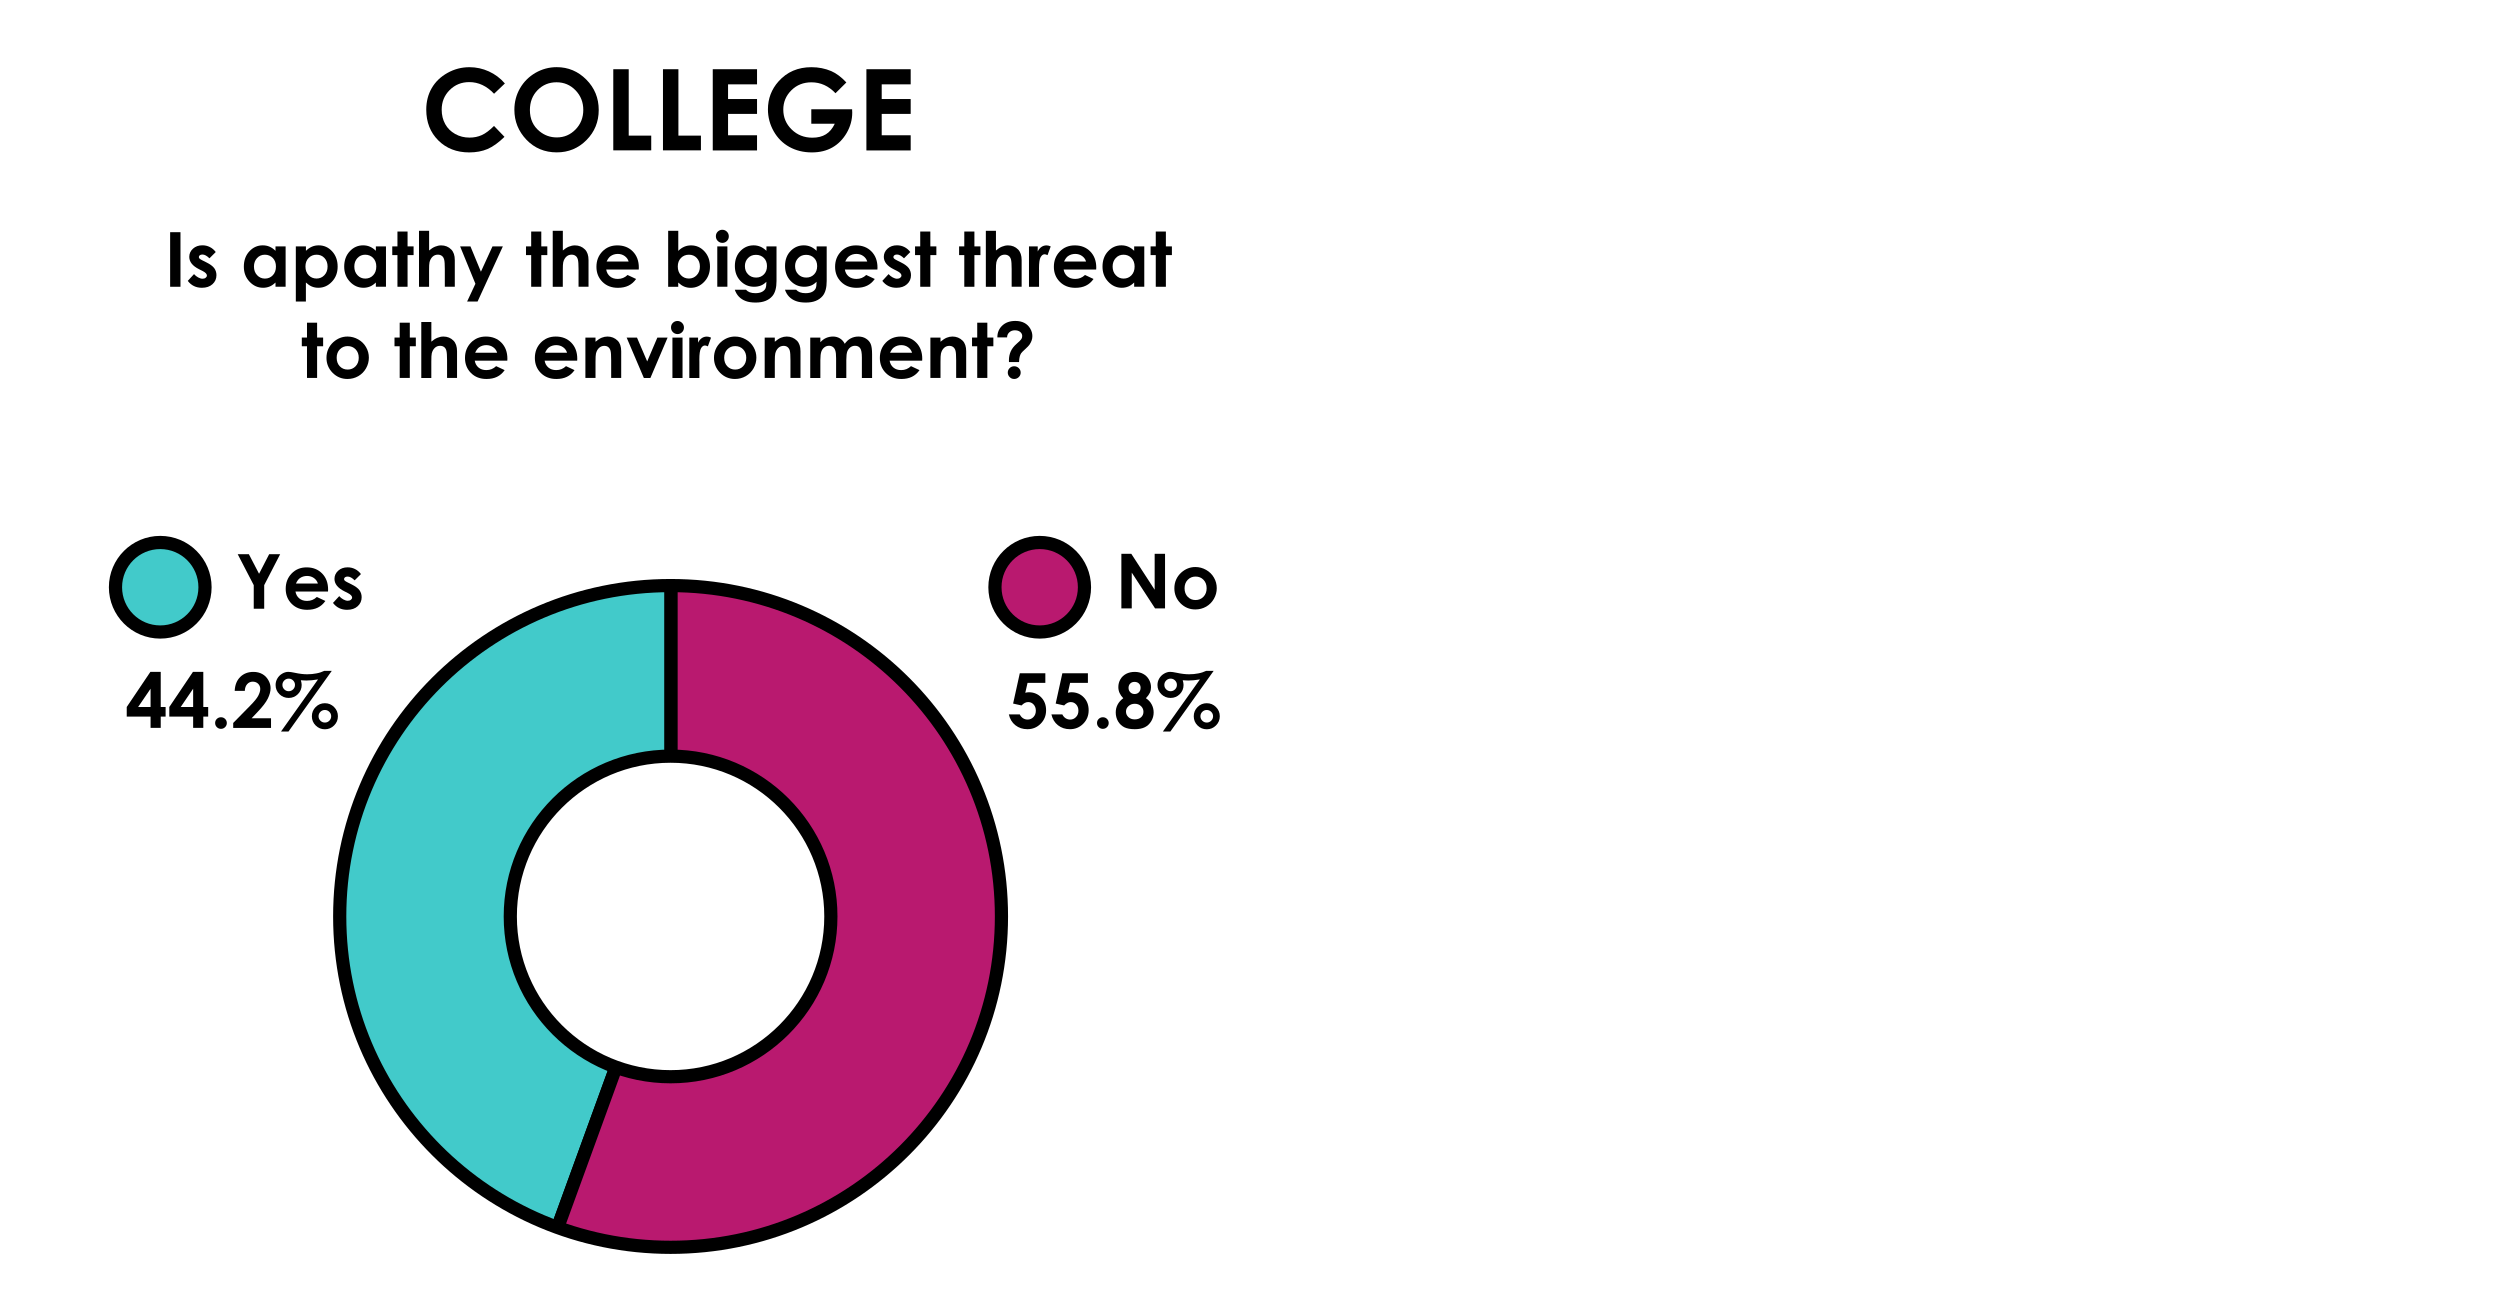 <?xml version="1.0" encoding="utf-8"?>
<!-- Generator: Adobe Illustrator 26.5.0, SVG Export Plug-In . SVG Version: 6.00 Build 0)  -->
<svg version="1.1" id="Layer_1" xmlns="http://www.w3.org/2000/svg" xmlns:xlink="http://www.w3.org/1999/xlink" x="0px" y="0px"
	 viewBox="0 0 568.5 298" style="enable-background:new 0 0 568.5 298;" xml:space="preserve">
<style type="text/css">
	.st0{clip-path:url(#SVGID_00000139982099397830426090000005375764067182082726_);}
	.st1{fill-rule:evenodd;clip-rule:evenodd;fill:#9AE7D7;stroke:#000000;stroke-width:3;stroke-miterlimit:10;}
	.st2{fill-rule:evenodd;clip-rule:evenodd;fill:#BC66ED;stroke:#000000;stroke-width:3;stroke-miterlimit:10;}
	.st3{clip-path:url(#SVGID_00000158030948790825129320000005521775322551569592_);}
	.st4{fill-rule:evenodd;clip-rule:evenodd;fill:#80A0F2;stroke:#000000;stroke-width:3;stroke-miterlimit:10;}
	.st5{fill-rule:evenodd;clip-rule:evenodd;fill:#EF3340;stroke:#000000;stroke-width:3;stroke-miterlimit:10;}
	.st6{clip-path:url(#SVGID_00000057851571733763113210000003490749232310866101_);}
	.st7{fill:#80A0F2;stroke:#000000;stroke-width:3;stroke-miterlimit:10;}
	.st8{fill:#EF3340;stroke:#000000;stroke-width:3;stroke-miterlimit:10;}
	.st9{clip-path:url(#SVGID_00000042697015191542104710000014122331188508177086_);}
	.st10{fill-rule:evenodd;clip-rule:evenodd;fill:#42CACA;stroke:#000000;stroke-width:3;stroke-miterlimit:10;}
	.st11{fill-rule:evenodd;clip-rule:evenodd;fill:#B9196F;stroke:#000000;stroke-width:3;stroke-miterlimit:10;}
	.st12{fill:#42CACA;stroke:#000000;stroke-width:3;stroke-miterlimit:10;}
	.st13{fill:#B9196F;stroke:#000000;stroke-width:3;stroke-miterlimit:10;}
	.st14{fill:#9AE7D7;stroke:#000000;stroke-width:3;stroke-miterlimit:10;}
	.st15{fill:#BC66ED;stroke:#000000;stroke-width:3;stroke-miterlimit:10;}
	.st16{clip-path:url(#SVGID_00000127013331223266329850000014199552150860384896_);}
	.st17{clip-path:url(#SVGID_00000131347138615985133590000003769975910612250022_);}
</style>
<g id="Graph_00000100380012173617707890000011610179048131045513_">
	<defs>
		<path id="SVGID_00000132802169649760420030000007809901376387535748_" d="M152.49,133.16c-41.56,0-75.24,33.69-75.24,75.24
			s33.69,75.24,75.24,75.24s75.24-33.69,75.24-75.24S194.05,133.16,152.49,133.16z M152.49,244.85c-20.13,0-36.45-16.32-36.45-36.45
			s16.32-36.45,36.45-36.45s36.45,16.32,36.45,36.45S172.62,244.85,152.49,244.85z"/>
	</defs>
	<clipPath id="SVGID_00000140006499430302096250000017868685321506380938_">
		<use xlink:href="#SVGID_00000132802169649760420030000007809901376387535748_"  style="overflow:visible;"/>
	</clipPath>
	<g>
		<g style="clip-path:url(#SVGID_00000140006499430302096250000017868685321506380938_);">
			<g>
				<g>
					<path class="st10" d="M152.6,208.28l-32.83,90.19c-49.81-18.13-75.49-73.21-57.36-123.02c13.92-38.25,49.48-63.15,90.19-63.15
						V208.28z"/>
				</g>
			</g>
			<g>
				<g>
					<path class="st11" d="M152.6,208.28V112.3c53.01,0,95.98,42.97,95.98,95.98s-42.97,95.98-95.98,95.98
						c-12.3,0-21.27-1.58-32.83-5.79L152.6,208.28z"/>
				</g>
			</g>
		</g>
		<g style="clip-path:url(#SVGID_00000140006499430302096250000017868685321506380938_);">
			<g>
			</g>
			<g>
			</g>
		</g>
	</g>
	
		<use xlink:href="#SVGID_00000132802169649760420030000007809901376387535748_"  style="overflow:visible;fill:none;stroke:#000000;stroke-width:3;stroke-miterlimit:10;"/>
</g>
<g>
	<path d="M38.69,52.8h2.35v12.41h-2.35V52.8z"/>
	<path d="M49.06,57.31l-1.43,1.43c-0.58-0.57-1.1-0.86-1.58-0.86c-0.26,0-0.46,0.05-0.61,0.16c-0.15,0.11-0.22,0.25-0.22,0.41
		c0,0.12,0.05,0.24,0.14,0.34s0.32,0.25,0.69,0.43l0.84,0.42c0.89,0.44,1.5,0.89,1.83,1.34c0.33,0.46,0.5,0.99,0.5,1.6
		c0,0.82-0.3,1.5-0.9,2.04c-0.6,0.55-1.4,0.82-2.41,0.82c-1.34,0-2.41-0.52-3.21-1.57l1.42-1.54c0.27,0.31,0.59,0.57,0.95,0.76
		c0.36,0.19,0.68,0.29,0.97,0.29c0.3,0,0.55-0.07,0.73-0.22c0.19-0.15,0.28-0.31,0.28-0.51c0-0.35-0.33-0.7-1-1.04l-0.78-0.39
		c-1.49-0.75-2.23-1.68-2.23-2.81c0-0.73,0.28-1.35,0.84-1.86c0.56-0.51,1.28-0.77,2.15-0.77c0.6,0,1.16,0.13,1.68,0.39
		S48.69,56.82,49.06,57.31z"/>
	<path d="M62.65,56.03h2.3v9.18h-2.3v-0.97c-0.45,0.43-0.9,0.74-1.35,0.92s-0.94,0.28-1.47,0.28c-1.19,0-2.21-0.46-3.08-1.38
		c-0.87-0.92-1.3-2.06-1.3-3.43c0-1.42,0.42-2.58,1.26-3.48c0.84-0.91,1.85-1.36,3.05-1.36c0.55,0,1.07,0.1,1.55,0.31
		s0.93,0.52,1.34,0.94V56.03z M60.23,57.92c-0.71,0-1.3,0.25-1.77,0.76s-0.71,1.15-0.71,1.94c0,0.79,0.24,1.45,0.72,1.96
		c0.48,0.51,1.07,0.77,1.77,0.77c0.72,0,1.32-0.25,1.8-0.76s0.71-1.16,0.71-1.98c0-0.8-0.24-1.45-0.71-1.94S60.96,57.92,60.23,57.92
		z"/>
	<path d="M69.57,56.03v1.01c0.42-0.42,0.87-0.73,1.35-0.94s1-0.31,1.55-0.31c1.2,0,2.22,0.45,3.05,1.36
		c0.84,0.91,1.26,2.07,1.26,3.48c0,1.37-0.43,2.51-1.3,3.43c-0.87,0.92-1.89,1.38-3.08,1.38c-0.53,0-1.02-0.09-1.48-0.28
		c-0.46-0.19-0.91-0.5-1.36-0.92v4.33h-2.29V56.03H69.57z M71.99,57.92c-0.73,0-1.33,0.25-1.81,0.74c-0.48,0.5-0.72,1.14-0.72,1.94
		c0,0.82,0.24,1.48,0.72,1.98c0.48,0.5,1.08,0.76,1.81,0.76c0.7,0,1.3-0.26,1.78-0.77c0.48-0.51,0.72-1.16,0.72-1.96
		c0-0.79-0.24-1.43-0.71-1.94S72.71,57.92,71.99,57.92z"/>
	<path d="M85.47,56.03h2.3v9.18h-2.3v-0.97c-0.45,0.43-0.9,0.74-1.35,0.92s-0.94,0.28-1.47,0.28c-1.19,0-2.21-0.46-3.08-1.38
		c-0.87-0.92-1.3-2.06-1.3-3.43c0-1.42,0.42-2.58,1.26-3.48c0.84-0.91,1.85-1.36,3.05-1.36c0.55,0,1.07,0.1,1.55,0.31
		s0.93,0.52,1.34,0.94V56.03z M83.05,57.92c-0.71,0-1.3,0.25-1.77,0.76s-0.71,1.15-0.71,1.94c0,0.79,0.24,1.45,0.72,1.96
		c0.48,0.51,1.07,0.77,1.77,0.77c0.72,0,1.32-0.25,1.8-0.76s0.71-1.16,0.71-1.98c0-0.8-0.24-1.45-0.71-1.94S83.77,57.92,83.05,57.92
		z"/>
	<path d="M90.38,52.65h2.3v3.38h1.37v1.98h-1.37v7.2h-2.3v-7.2H89.2v-1.98h1.18V52.65z"/>
	<path d="M95.29,52.49h2.29v4.47c0.45-0.39,0.9-0.68,1.36-0.87c0.46-0.19,0.92-0.29,1.38-0.29c0.91,0,1.68,0.31,2.3,0.94
		c0.53,0.55,0.8,1.35,0.8,2.4v6.07h-2.27v-4.02c0-1.06-0.05-1.78-0.15-2.16c-0.1-0.38-0.27-0.66-0.52-0.84
		c-0.25-0.19-0.55-0.28-0.91-0.28c-0.47,0-0.87,0.15-1.2,0.46s-0.57,0.73-0.7,1.27c-0.07,0.28-0.1,0.91-0.1,1.89v3.69h-2.29V52.49z"
		/>
	<path d="M104.63,56.03h2.35l2.38,5.76l2.63-5.76h2.36l-5.75,12.54h-2.38l1.89-4.04L104.63,56.03z"/>
	<path d="M120.79,52.65h2.3v3.38h1.37v1.98h-1.37v7.2h-2.3v-7.2h-1.18v-1.98h1.18V52.65z"/>
	<path d="M125.7,52.49h2.29v4.47c0.45-0.39,0.9-0.68,1.36-0.87c0.46-0.19,0.92-0.29,1.38-0.29c0.91,0,1.68,0.31,2.3,0.94
		c0.53,0.55,0.8,1.35,0.8,2.4v6.07h-2.27v-4.02c0-1.06-0.05-1.78-0.15-2.16c-0.1-0.38-0.27-0.66-0.52-0.84
		c-0.25-0.19-0.55-0.28-0.91-0.28c-0.47,0-0.87,0.15-1.2,0.46s-0.57,0.73-0.7,1.27c-0.07,0.28-0.1,0.91-0.1,1.89v3.69h-2.29V52.49z"
		/>
	<path d="M145.25,61.29h-7.4c0.11,0.65,0.39,1.17,0.86,1.56c0.46,0.39,1.06,0.58,1.78,0.58c0.86,0,1.6-0.3,2.22-0.9l1.94,0.91
		c-0.48,0.69-1.06,1.19-1.74,1.52s-1.48,0.49-2.4,0.49c-1.44,0-2.61-0.45-3.52-1.36c-0.91-0.91-1.36-2.05-1.36-3.41
		c0-1.4,0.45-2.56,1.35-3.49c0.9-0.93,2.04-1.39,3.4-1.39c1.45,0,2.62,0.46,3.53,1.39c0.91,0.93,1.36,2.15,1.36,3.67L145.25,61.29z
		 M142.95,59.47c-0.15-0.51-0.45-0.93-0.9-1.25c-0.45-0.32-0.97-0.48-1.56-0.48c-0.64,0-1.21,0.18-1.69,0.54
		c-0.3,0.23-0.59,0.62-0.85,1.19H142.95z"/>
	<path d="M154.24,52.49v4.56c0.42-0.42,0.87-0.73,1.35-0.94s1-0.31,1.55-0.31c1.2,0,2.22,0.45,3.05,1.36
		c0.84,0.91,1.26,2.07,1.26,3.48c0,1.37-0.43,2.51-1.3,3.43c-0.87,0.92-1.89,1.38-3.08,1.38c-0.53,0-1.02-0.09-1.48-0.28
		c-0.46-0.19-0.91-0.5-1.36-0.92v0.97h-2.29V52.49H154.24z M156.66,57.92c-0.73,0-1.33,0.25-1.81,0.74
		c-0.48,0.5-0.72,1.14-0.72,1.94c0,0.82,0.24,1.48,0.72,1.98c0.48,0.5,1.08,0.76,1.81,0.76c0.7,0,1.3-0.26,1.78-0.77
		c0.48-0.51,0.72-1.16,0.72-1.96c0-0.79-0.24-1.43-0.71-1.94S157.38,57.92,156.66,57.92z"/>
	<path d="M164.26,52.25c0.4,0,0.75,0.15,1.04,0.44c0.29,0.29,0.43,0.65,0.43,1.06c0,0.41-0.14,0.76-0.43,1.05
		c-0.29,0.29-0.63,0.43-1.03,0.43c-0.41,0-0.76-0.15-1.05-0.44s-0.43-0.65-0.43-1.08c0-0.41,0.14-0.75,0.43-1.04
		C163.51,52.39,163.86,52.25,164.26,52.25z M163.11,56.03h2.3v9.18h-2.3V56.03z"/>
	<path d="M174.29,56.03h2.29v7.86c0,1.55-0.31,2.69-0.94,3.43c-0.84,0.99-2.1,1.48-3.79,1.48c-0.9,0-1.66-0.11-2.27-0.34
		c-0.61-0.23-1.13-0.56-1.55-0.99c-0.42-0.44-0.73-0.97-0.94-1.59h2.54c0.23,0.26,0.51,0.45,0.87,0.59c0.35,0.13,0.77,0.2,1.26,0.2
		c0.62,0,1.12-0.1,1.49-0.29c0.38-0.19,0.64-0.44,0.8-0.74c0.16-0.3,0.23-0.83,0.23-1.57c-0.41,0.41-0.83,0.7-1.27,0.87
		s-0.95,0.27-1.51,0.27c-1.23,0-2.27-0.44-3.12-1.33s-1.27-2.01-1.27-3.38c0-1.46,0.45-2.63,1.35-3.51c0.82-0.8,1.79-1.2,2.92-1.2
		c0.53,0,1.03,0.1,1.5,0.29c0.47,0.19,0.94,0.51,1.41,0.96V56.03z M171.9,57.95c-0.73,0-1.33,0.24-1.8,0.73
		c-0.47,0.49-0.71,1.1-0.71,1.83c0,0.77,0.24,1.39,0.73,1.88c0.48,0.49,1.09,0.73,1.82,0.73c0.71,0,1.3-0.24,1.77-0.72
		s0.7-1.11,0.7-1.88c0-0.77-0.23-1.39-0.7-1.86S172.64,57.95,171.9,57.95z"/>
	<path d="M185.7,56.03h2.29v7.86c0,1.55-0.31,2.69-0.94,3.43c-0.84,0.99-2.1,1.48-3.79,1.48c-0.9,0-1.66-0.11-2.27-0.34
		c-0.61-0.23-1.13-0.56-1.55-0.99c-0.42-0.44-0.73-0.97-0.94-1.59h2.54c0.23,0.26,0.51,0.45,0.87,0.59c0.35,0.13,0.77,0.2,1.26,0.2
		c0.62,0,1.12-0.1,1.49-0.29c0.38-0.19,0.64-0.44,0.8-0.74c0.16-0.3,0.23-0.83,0.23-1.57c-0.41,0.41-0.83,0.7-1.27,0.87
		s-0.95,0.27-1.51,0.27c-1.23,0-2.27-0.44-3.12-1.33s-1.27-2.01-1.27-3.38c0-1.46,0.45-2.63,1.35-3.51c0.82-0.8,1.79-1.2,2.92-1.2
		c0.53,0,1.03,0.1,1.5,0.29c0.47,0.19,0.94,0.51,1.41,0.96V56.03z M183.31,57.95c-0.73,0-1.33,0.24-1.8,0.73
		c-0.47,0.49-0.71,1.1-0.71,1.83c0,0.77,0.24,1.39,0.73,1.88c0.48,0.49,1.09,0.73,1.82,0.73c0.71,0,1.3-0.24,1.77-0.72
		s0.7-1.11,0.7-1.88c0-0.77-0.23-1.39-0.7-1.86S184.04,57.95,183.31,57.95z"/>
	<path d="M199.52,61.29h-7.4c0.11,0.65,0.39,1.17,0.86,1.56c0.46,0.39,1.06,0.58,1.78,0.58c0.86,0,1.6-0.3,2.22-0.9l1.94,0.91
		c-0.48,0.69-1.06,1.19-1.74,1.52s-1.48,0.49-2.4,0.49c-1.44,0-2.61-0.45-3.52-1.36c-0.91-0.91-1.36-2.05-1.36-3.41
		c0-1.4,0.45-2.56,1.35-3.49c0.9-0.93,2.04-1.39,3.4-1.39c1.45,0,2.62,0.46,3.53,1.39c0.91,0.93,1.36,2.15,1.36,3.67L199.52,61.29z
		 M197.21,59.47c-0.15-0.51-0.45-0.93-0.9-1.25c-0.45-0.32-0.97-0.48-1.56-0.48c-0.64,0-1.21,0.18-1.69,0.54
		c-0.3,0.23-0.59,0.62-0.85,1.19H197.21z"/>
	<path d="M207,57.31l-1.43,1.43c-0.58-0.57-1.1-0.86-1.58-0.86c-0.26,0-0.46,0.05-0.61,0.16c-0.15,0.11-0.22,0.25-0.22,0.41
		c0,0.12,0.05,0.24,0.14,0.34s0.32,0.25,0.69,0.43l0.84,0.42c0.89,0.44,1.5,0.89,1.83,1.34c0.33,0.46,0.5,0.99,0.5,1.6
		c0,0.82-0.3,1.5-0.9,2.04c-0.6,0.55-1.4,0.82-2.41,0.82c-1.34,0-2.41-0.52-3.21-1.57l1.42-1.54c0.27,0.31,0.59,0.57,0.95,0.76
		c0.36,0.19,0.68,0.29,0.97,0.29c0.3,0,0.55-0.07,0.73-0.22c0.19-0.15,0.28-0.31,0.28-0.51c0-0.35-0.33-0.7-1-1.04l-0.78-0.39
		c-1.49-0.75-2.23-1.68-2.23-2.81c0-0.73,0.28-1.35,0.84-1.86c0.56-0.51,1.28-0.77,2.15-0.77c0.6,0,1.16,0.13,1.68,0.39
		S206.63,56.82,207,57.31z"/>
	<path d="M209.26,52.65h2.3v3.38h1.37v1.98h-1.37v7.2h-2.3v-7.2h-1.18v-1.98h1.18V52.65z"/>
	<path d="M219.28,52.65h2.3v3.38h1.37v1.98h-1.37v7.2h-2.3v-7.2h-1.18v-1.98h1.18V52.65z"/>
	<path d="M224.19,52.49h2.29v4.47c0.45-0.39,0.9-0.68,1.36-0.87c0.46-0.19,0.92-0.29,1.38-0.29c0.91,0,1.68,0.31,2.3,0.94
		c0.53,0.55,0.8,1.35,0.8,2.4v6.07h-2.27v-4.02c0-1.06-0.05-1.78-0.15-2.16c-0.1-0.38-0.27-0.66-0.52-0.84
		c-0.25-0.19-0.55-0.28-0.91-0.28c-0.47,0-0.87,0.15-1.2,0.46s-0.57,0.73-0.7,1.27c-0.07,0.28-0.1,0.91-0.1,1.89v3.69h-2.29V52.49z"
		/>
	<path d="M234.01,56.03h1.97v1.16c0.21-0.46,0.5-0.8,0.85-1.04s0.74-0.35,1.16-0.35c0.3,0,0.61,0.08,0.94,0.24l-0.72,1.98
		c-0.27-0.13-0.49-0.2-0.67-0.2c-0.35,0-0.65,0.22-0.9,0.66c-0.25,0.44-0.37,1.3-0.37,2.58l0.01,0.45v3.71h-2.29V56.03z"/>
	<path d="M249.27,61.29h-7.4c0.11,0.65,0.39,1.17,0.86,1.56c0.46,0.39,1.06,0.58,1.78,0.58c0.86,0,1.6-0.3,2.22-0.9l1.94,0.91
		c-0.48,0.69-1.06,1.19-1.74,1.52s-1.48,0.49-2.4,0.49c-1.44,0-2.61-0.45-3.52-1.36c-0.91-0.91-1.36-2.05-1.36-3.41
		c0-1.4,0.45-2.56,1.35-3.49c0.9-0.93,2.04-1.39,3.4-1.39c1.45,0,2.62,0.46,3.53,1.39c0.91,0.93,1.36,2.15,1.36,3.67L249.27,61.29z
		 M246.97,59.47c-0.15-0.51-0.45-0.93-0.9-1.25c-0.45-0.32-0.97-0.48-1.56-0.48c-0.64,0-1.21,0.18-1.69,0.54
		c-0.3,0.23-0.59,0.62-0.85,1.19H246.97z"/>
	<path d="M257.91,56.03h2.3v9.18h-2.3v-0.97c-0.45,0.43-0.9,0.74-1.35,0.92s-0.94,0.28-1.47,0.28c-1.19,0-2.21-0.46-3.08-1.38
		c-0.87-0.92-1.3-2.06-1.3-3.43c0-1.42,0.42-2.58,1.26-3.48c0.84-0.91,1.85-1.36,3.05-1.36c0.55,0,1.07,0.1,1.55,0.31
		s0.93,0.52,1.34,0.94V56.03z M255.49,57.92c-0.71,0-1.3,0.25-1.77,0.76s-0.71,1.15-0.71,1.94c0,0.79,0.24,1.45,0.72,1.96
		c0.48,0.51,1.07,0.77,1.77,0.77c0.72,0,1.32-0.25,1.8-0.76s0.71-1.16,0.71-1.98c0-0.8-0.24-1.45-0.71-1.94
		S256.22,57.92,255.49,57.92z"/>
	<path d="M262.82,52.65h2.3v3.38h1.37v1.98h-1.37v7.2h-2.3v-7.2h-1.18v-1.98h1.18V52.65z"/>
	<path d="M69.81,73.38h2.3v3.38h1.37v1.98h-1.37v7.2h-2.3v-7.2h-1.18v-1.98h1.18V73.38z"/>
	<path d="M79.02,76.53c0.87,0,1.68,0.22,2.44,0.65c0.76,0.43,1.36,1.02,1.78,1.76c0.43,0.74,0.64,1.54,0.64,2.4
		c0,0.87-0.22,1.68-0.65,2.43c-0.43,0.75-1.02,1.34-1.76,1.77c-0.74,0.42-1.56,0.64-2.46,0.64c-1.32,0-2.44-0.47-3.37-1.4
		c-0.93-0.94-1.4-2.07-1.4-3.41c0-1.43,0.53-2.63,1.58-3.59C76.77,76.95,77.83,76.53,79.02,76.53z M79.06,78.7
		c-0.72,0-1.31,0.25-1.79,0.75c-0.48,0.5-0.71,1.13-0.71,1.91c0,0.8,0.24,1.45,0.71,1.94s1.07,0.74,1.79,0.74
		c0.72,0,1.32-0.25,1.8-0.75s0.72-1.14,0.72-1.93s-0.24-1.43-0.71-1.92C80.4,78.95,79.79,78.7,79.06,78.7z"/>
	<path d="M90.89,73.38h2.3v3.38h1.37v1.98h-1.37v7.2h-2.3v-7.2h-1.18v-1.98h1.18V73.38z"/>
	<path d="M95.8,73.22h2.29v4.47c0.45-0.39,0.9-0.68,1.36-0.87c0.46-0.19,0.92-0.29,1.38-0.29c0.91,0,1.68,0.31,2.3,0.94
		c0.53,0.55,0.8,1.35,0.8,2.4v6.07h-2.27v-4.02c0-1.06-0.05-1.78-0.15-2.16c-0.1-0.38-0.27-0.66-0.52-0.84
		c-0.25-0.19-0.55-0.28-0.91-0.28c-0.47,0-0.87,0.15-1.2,0.46s-0.57,0.73-0.7,1.27c-0.07,0.28-0.1,0.91-0.1,1.89v3.69H95.8V73.22z"
		/>
	<path d="M115.36,82.02h-7.4c0.11,0.65,0.39,1.17,0.86,1.56c0.46,0.39,1.06,0.58,1.78,0.58c0.86,0,1.6-0.3,2.22-0.9l1.94,0.91
		c-0.48,0.69-1.06,1.19-1.74,1.52s-1.48,0.49-2.4,0.49c-1.44,0-2.61-0.45-3.52-1.36c-0.91-0.91-1.36-2.05-1.36-3.41
		c0-1.4,0.45-2.56,1.35-3.49c0.9-0.93,2.04-1.39,3.4-1.39c1.45,0,2.62,0.46,3.53,1.39c0.91,0.93,1.36,2.15,1.36,3.67L115.36,82.02z
		 M113.05,80.21c-0.15-0.51-0.45-0.93-0.9-1.25c-0.45-0.32-0.97-0.48-1.56-0.48c-0.64,0-1.21,0.18-1.69,0.54
		c-0.3,0.23-0.59,0.62-0.85,1.19H113.05z"/>
	<path d="M131.25,82.02h-7.4c0.11,0.65,0.39,1.17,0.86,1.56c0.46,0.39,1.06,0.58,1.78,0.58c0.86,0,1.6-0.3,2.22-0.9l1.94,0.91
		c-0.48,0.69-1.06,1.19-1.74,1.52s-1.48,0.49-2.4,0.49c-1.44,0-2.61-0.45-3.52-1.36c-0.91-0.91-1.36-2.05-1.36-3.41
		c0-1.4,0.45-2.56,1.35-3.49c0.9-0.93,2.04-1.39,3.4-1.39c1.45,0,2.62,0.46,3.53,1.39c0.91,0.93,1.36,2.15,1.36,3.67L131.25,82.02z
		 M128.95,80.21c-0.15-0.51-0.45-0.93-0.9-1.25c-0.45-0.32-0.97-0.48-1.56-0.48c-0.64,0-1.21,0.18-1.69,0.54
		c-0.3,0.23-0.59,0.62-0.85,1.19H128.95z"/>
	<path d="M133.12,76.77h2.3v0.94c0.52-0.44,1-0.75,1.42-0.92c0.42-0.17,0.86-0.26,1.3-0.26c0.91,0,1.68,0.32,2.32,0.95
		c0.53,0.54,0.8,1.34,0.8,2.4v6.07h-2.28v-4.02c0-1.1-0.05-1.82-0.15-2.18c-0.1-0.36-0.27-0.63-0.51-0.82
		c-0.24-0.19-0.54-0.28-0.9-0.28c-0.47,0-0.87,0.16-1.2,0.47c-0.33,0.31-0.57,0.74-0.7,1.29c-0.07,0.29-0.1,0.91-0.1,1.86v3.68h-2.3
		V76.77z"/>
	<path d="M142.5,76.77h2.35l2.32,5.42l2.31-5.42h2.33l-3.91,9.18h-1.49L142.5,76.77z"/>
	<path d="M154.06,72.99c0.4,0,0.75,0.15,1.04,0.44c0.29,0.29,0.43,0.65,0.43,1.06c0,0.41-0.14,0.76-0.43,1.05
		c-0.29,0.29-0.63,0.43-1.03,0.43c-0.41,0-0.76-0.15-1.05-0.44s-0.43-0.65-0.43-1.08c0-0.41,0.14-0.75,0.43-1.04
		C153.31,73.13,153.66,72.99,154.06,72.99z M152.91,76.77h2.3v9.18h-2.3V76.77z"/>
	<path d="M156.77,76.77h1.97v1.16c0.21-0.46,0.5-0.8,0.85-1.04s0.74-0.35,1.16-0.35c0.3,0,0.61,0.08,0.94,0.24l-0.72,1.98
		c-0.27-0.13-0.49-0.2-0.67-0.2c-0.35,0-0.65,0.22-0.9,0.66c-0.25,0.44-0.37,1.3-0.37,2.58l0.01,0.45v3.71h-2.29V76.77z"/>
	<path d="M167.14,76.53c0.87,0,1.68,0.22,2.44,0.65c0.76,0.43,1.36,1.02,1.78,1.76c0.43,0.74,0.64,1.54,0.64,2.4
		c0,0.87-0.22,1.68-0.65,2.43c-0.43,0.75-1.02,1.34-1.76,1.77c-0.74,0.42-1.56,0.64-2.46,0.64c-1.32,0-2.44-0.47-3.37-1.4
		c-0.93-0.94-1.4-2.07-1.4-3.41c0-1.43,0.53-2.63,1.58-3.59C164.89,76.95,165.95,76.53,167.14,76.53z M167.18,78.7
		c-0.72,0-1.31,0.25-1.79,0.75c-0.48,0.5-0.71,1.13-0.71,1.91c0,0.8,0.24,1.45,0.71,1.94s1.07,0.74,1.79,0.74
		c0.72,0,1.32-0.25,1.8-0.75s0.72-1.14,0.72-1.93s-0.24-1.43-0.71-1.92C168.52,78.95,167.92,78.7,167.18,78.7z"/>
	<path d="M173.89,76.77h2.3v0.94c0.52-0.44,1-0.75,1.42-0.92c0.42-0.17,0.86-0.26,1.3-0.26c0.91,0,1.68,0.32,2.32,0.95
		c0.53,0.54,0.8,1.34,0.8,2.4v6.07h-2.28v-4.02c0-1.1-0.05-1.82-0.15-2.18c-0.1-0.36-0.27-0.63-0.51-0.82
		c-0.24-0.19-0.54-0.28-0.9-0.28c-0.47,0-0.87,0.16-1.2,0.47c-0.33,0.31-0.57,0.74-0.7,1.29c-0.07,0.29-0.1,0.91-0.1,1.86v3.68h-2.3
		V76.77z"/>
	<path d="M184.25,76.77h2.3v1.05c0.39-0.43,0.83-0.76,1.31-0.97s1.01-0.32,1.58-0.32c0.57,0,1.09,0.14,1.55,0.42
		c0.46,0.28,0.83,0.69,1.11,1.23c0.37-0.54,0.81-0.95,1.35-1.23s1.11-0.42,1.74-0.42c0.65,0,1.23,0.15,1.72,0.46s0.85,0.7,1.07,1.19
		s0.33,1.29,0.33,2.39v5.38h-2.32v-4.66c0-1.04-0.13-1.75-0.39-2.11c-0.26-0.37-0.65-0.55-1.16-0.55c-0.39,0-0.75,0.11-1.06,0.34
		c-0.31,0.23-0.54,0.54-0.7,0.93c-0.15,0.4-0.23,1.03-0.23,1.91v4.14h-2.32V81.5c0-0.82-0.06-1.42-0.18-1.78
		c-0.12-0.37-0.3-0.64-0.55-0.82s-0.54-0.27-0.88-0.27c-0.38,0-0.73,0.11-1.04,0.34c-0.31,0.23-0.55,0.55-0.7,0.96
		s-0.23,1.06-0.23,1.94v4.08h-2.3V76.77z"/>
	<path d="M209.7,82.02h-7.4c0.11,0.65,0.39,1.17,0.86,1.56c0.46,0.39,1.06,0.58,1.78,0.58c0.86,0,1.6-0.3,2.22-0.9l1.94,0.91
		c-0.48,0.69-1.06,1.19-1.74,1.52s-1.48,0.49-2.4,0.49c-1.44,0-2.61-0.45-3.52-1.36c-0.91-0.91-1.36-2.05-1.36-3.41
		c0-1.4,0.45-2.56,1.35-3.49c0.9-0.93,2.04-1.39,3.4-1.39c1.45,0,2.62,0.46,3.53,1.39c0.91,0.93,1.36,2.15,1.36,3.67L209.7,82.02z
		 M207.4,80.21c-0.15-0.51-0.45-0.93-0.9-1.25c-0.45-0.32-0.97-0.48-1.56-0.48c-0.64,0-1.21,0.18-1.69,0.54
		c-0.3,0.23-0.59,0.62-0.85,1.19H207.4z"/>
	<path d="M211.57,76.77h2.3v0.94c0.52-0.44,1-0.75,1.42-0.92c0.42-0.17,0.86-0.26,1.3-0.26c0.91,0,1.68,0.32,2.32,0.95
		c0.53,0.54,0.8,1.34,0.8,2.4v6.07h-2.28v-4.02c0-1.1-0.05-1.82-0.15-2.18c-0.1-0.36-0.27-0.63-0.51-0.82
		c-0.24-0.19-0.54-0.28-0.9-0.28c-0.47,0-0.87,0.16-1.2,0.47c-0.33,0.31-0.57,0.74-0.7,1.29c-0.07,0.29-0.1,0.91-0.1,1.86v3.68h-2.3
		V76.77z"/>
	<path d="M222.22,73.38h2.3v3.38h1.37v1.98h-1.37v7.2h-2.3v-7.2h-1.18v-1.98h1.18V73.38z"/>
	<path d="M229.01,76.73h-2.21c-0.01-1.08,0.36-1.98,1.11-2.69c0.75-0.71,1.75-1.06,2.98-1.06c0.79,0,1.47,0.15,2.03,0.44
		c0.56,0.29,1,0.71,1.34,1.27c0.33,0.55,0.5,1.13,0.5,1.74c0,0.33-0.05,0.66-0.16,0.98c-0.11,0.32-0.28,0.65-0.51,0.99
		c-0.13,0.2-0.46,0.53-0.97,1c-0.49,0.44-0.8,0.76-0.92,0.94c-0.12,0.18-0.23,0.43-0.31,0.73s-0.14,0.73-0.16,1.27h-2.29l-0.01-0.38
		c0-0.75,0.14-1.44,0.41-2.05c0.28-0.62,0.72-1.19,1.34-1.73c0.6-0.52,0.96-0.88,1.08-1.08c0.12-0.2,0.19-0.43,0.19-0.69
		c0-0.36-0.15-0.67-0.45-0.92c-0.3-0.25-0.71-0.38-1.21-0.38c-0.52,0-0.94,0.15-1.27,0.46S229.01,76.25,229.01,76.73z M230.62,83.29
		c0.41,0,0.76,0.14,1.05,0.42c0.29,0.28,0.43,0.62,0.43,1.02s-0.14,0.74-0.43,1.02c-0.29,0.28-0.63,0.43-1.04,0.43
		s-0.75-0.14-1.03-0.43c-0.28-0.28-0.43-0.63-0.43-1.02s0.14-0.74,0.42-1.02S230.22,83.29,230.62,83.29z"/>
</g>
<g>
	<path d="M114.81,18.98l-2.46,2.34c-1.67-1.77-3.55-2.65-5.64-2.65c-1.76,0-3.25,0.6-4.46,1.81c-1.21,1.21-1.81,2.69-1.81,4.46
		c0,1.23,0.27,2.32,0.8,3.28c0.53,0.96,1.29,1.7,2.27,2.25s2.06,0.82,3.26,0.82c1.02,0,1.95-0.19,2.79-0.57s1.77-1.07,2.78-2.08
		l2.38,2.48c-1.36,1.33-2.65,2.25-3.86,2.77c-1.21,0.51-2.6,0.77-4.15,0.77c-2.87,0-5.22-0.91-7.04-2.73
		c-1.83-1.82-2.74-4.15-2.74-6.99c0-1.84,0.42-3.48,1.25-4.91c0.83-1.43,2.02-2.58,3.58-3.45c1.55-0.87,3.22-1.3,5.01-1.3
		c1.52,0,2.99,0.32,4.4,0.96C112.57,16.88,113.79,17.79,114.81,18.98z"/>
	<path d="M126.6,15.27c2.61,0,4.86,0.95,6.73,2.83c1.88,1.89,2.82,4.19,2.82,6.91c0,2.69-0.93,4.97-2.78,6.84s-4.1,2.8-6.75,2.8
		c-2.77,0-5.07-0.96-6.9-2.87c-1.83-1.92-2.75-4.19-2.75-6.83c0-1.76,0.43-3.39,1.28-4.87c0.85-1.48,2.03-2.65,3.52-3.52
		C123.26,15.71,124.87,15.27,126.6,15.27z M126.56,18.71c-1.71,0-3.14,0.59-4.31,1.78c-1.16,1.19-1.75,2.7-1.75,4.53
		c0,2.04,0.73,3.65,2.2,4.84c1.14,0.93,2.44,1.39,3.92,1.39c1.67,0,3.08-0.6,4.26-1.81c1.17-1.2,1.76-2.69,1.76-4.45
		c0-1.76-0.59-3.24-1.77-4.46S128.25,18.71,126.56,18.71z"/>
	<path d="M139.46,15.74h3.51v15.1h5.12v3.35h-8.63V15.74z"/>
	<path d="M150.76,15.74h3.51v15.1h5.12v3.35h-8.63V15.74z"/>
	<path d="M162.08,15.74h10.07v3.44h-6.59v3.34h6.59v3.38h-6.59v4.86h6.59v3.45h-10.07V15.74z"/>
	<path d="M192.46,18.75l-2.47,2.45c-1.57-1.66-3.39-2.48-5.47-2.48c-1.82,0-3.34,0.6-4.56,1.81s-1.84,2.67-1.84,4.39
		c0,1.78,0.64,3.29,1.91,4.53c1.27,1.24,2.84,1.86,4.71,1.86c1.21,0,2.24-0.25,3.07-0.77c0.83-0.51,1.5-1.31,2.02-2.4h-5.34v-3.3
		h9.28l0.03,0.78c0,1.61-0.42,3.15-1.25,4.59c-0.84,1.45-1.92,2.55-3.25,3.31c-1.33,0.76-2.89,1.14-4.68,1.14
		c-1.92,0-3.62-0.42-5.12-1.25s-2.69-2.02-3.56-3.56c-0.87-1.54-1.31-3.2-1.31-4.98c0-2.44,0.81-4.57,2.42-6.37
		c1.92-2.15,4.41-3.22,7.48-3.22c1.61,0,3.11,0.3,4.5,0.89C190.18,16.67,191.33,17.53,192.46,18.75z"/>
	<path d="M197.02,15.74h10.07v3.44h-6.59v3.34h6.59v3.38h-6.59v4.86h6.59v3.45h-10.07V15.74z"/>
</g>
<g>
	<g>
		<circle class="st12" cx="36.44" cy="133.54" r="10.18"/>
		<g>
			<path d="M54.05,126.02h2.54l2.32,4.46l2.3-4.46h2.5l-3.63,7.04v5.37H57.7v-5.37L54.05,126.02z"/>
			<path d="M74.59,134.51h-7.4c0.11,0.65,0.39,1.17,0.86,1.56c0.46,0.39,1.06,0.58,1.78,0.58c0.86,0,1.6-0.3,2.22-0.9l1.94,0.91
				c-0.48,0.69-1.06,1.19-1.74,1.52s-1.48,0.49-2.4,0.49c-1.44,0-2.61-0.45-3.52-1.36c-0.91-0.91-1.36-2.05-1.36-3.41
				c0-1.4,0.45-2.56,1.35-3.49c0.9-0.93,2.04-1.39,3.4-1.39c1.45,0,2.62,0.46,3.53,1.39c0.91,0.93,1.36,2.15,1.36,3.67L74.59,134.51
				z M72.29,132.7c-0.15-0.51-0.45-0.93-0.9-1.25c-0.45-0.32-0.97-0.48-1.56-0.48c-0.64,0-1.21,0.18-1.69,0.54
				c-0.3,0.23-0.59,0.62-0.85,1.19H72.29z"/>
			<path d="M82.08,130.54l-1.43,1.43c-0.58-0.57-1.1-0.86-1.58-0.86c-0.26,0-0.46,0.05-0.61,0.16c-0.15,0.11-0.22,0.25-0.22,0.41
				c0,0.12,0.05,0.24,0.14,0.34s0.32,0.25,0.69,0.43l0.84,0.42c0.89,0.44,1.5,0.89,1.83,1.34c0.33,0.46,0.5,0.99,0.5,1.6
				c0,0.82-0.3,1.5-0.9,2.04c-0.6,0.55-1.4,0.82-2.41,0.82c-1.34,0-2.41-0.52-3.21-1.57l1.42-1.54c0.27,0.31,0.59,0.57,0.95,0.76
				c0.36,0.19,0.68,0.29,0.97,0.29c0.3,0,0.55-0.07,0.73-0.22c0.19-0.15,0.28-0.31,0.28-0.51c0-0.35-0.33-0.7-1-1.04l-0.78-0.39
				c-1.49-0.75-2.23-1.68-2.23-2.81c0-0.73,0.28-1.35,0.84-1.86c0.56-0.51,1.28-0.77,2.15-0.77c0.6,0,1.16,0.13,1.68,0.39
				S81.71,130.05,82.08,130.54z"/>
		</g>
		<g>
			<path d="M34.2,152.78h2.35v7.99h1.11v2.19h-1.11v2.55h-2.31v-2.55h-5.42v-2.19L34.2,152.78z M34.24,160.77v-4.16l-2.83,4.16
				H34.24z"/>
			<path d="M43.88,152.78h2.35v7.99h1.11v2.19h-1.11v2.55h-2.31v-2.55H38.5v-2.19L43.88,152.78z M43.92,160.77v-4.16l-2.83,4.16
				H43.92z"/>
			<path d="M50.25,163.1c0.37,0,0.68,0.13,0.94,0.38c0.26,0.26,0.39,0.57,0.39,0.93s-0.13,0.68-0.39,0.94s-0.57,0.39-0.94,0.39
				c-0.37,0-0.68-0.13-0.94-0.39s-0.39-0.57-0.39-0.94s0.13-0.68,0.39-0.93C49.57,163.23,49.88,163.1,50.25,163.1z"/>
			<path d="M55.67,157.1h-2.3c0.06-1.34,0.48-2.39,1.26-3.16c0.78-0.77,1.78-1.15,3-1.15c0.75,0,1.42,0.16,2,0.48
				c0.58,0.32,1.04,0.78,1.38,1.38c0.35,0.6,0.52,1.21,0.52,1.83c0,0.74-0.21,1.53-0.63,2.38c-0.42,0.85-1.19,1.85-2.3,3.01
				l-1.39,1.47h4.42v2.19h-8.6v-1.13l3.84-3.91c0.93-0.94,1.55-1.69,1.85-2.27s0.46-1.09,0.46-1.55c0-0.48-0.16-0.87-0.48-1.19
				c-0.32-0.31-0.73-0.47-1.23-0.47c-0.51,0-0.93,0.19-1.27,0.57C55.88,155.94,55.69,156.45,55.67,157.1z"/>
			<path d="M73.75,152.55h1.7l-9.85,13.8h-1.7l8.42-11.85c-0.51,0.08-0.98,0.15-1.43,0.19c-0.45,0.04-0.86,0.06-1.24,0.06
				c-0.39,0-0.8-0.02-1.24-0.06c0.12,0.39,0.19,0.75,0.19,1.07c0,0.82-0.29,1.52-0.86,2.09c-0.57,0.57-1.27,0.86-2.09,0.86
				c-0.83,0-1.53-0.29-2.11-0.86c-0.58-0.57-0.87-1.27-0.87-2.08c0-0.53,0.13-1.02,0.39-1.47c0.26-0.45,0.62-0.82,1.09-1.1
				s0.94-0.42,1.4-0.42c0.35,0,0.83,0.07,1.44,0.2c1.09,0.24,2.04,0.35,2.87,0.35c0.75,0,1.45-0.07,2.09-0.2
				C72.62,153.01,73.21,152.81,73.75,152.55z M65.65,154.32c-0.39,0-0.73,0.14-1.01,0.42c-0.28,0.28-0.42,0.62-0.42,1.01
				c0,0.4,0.14,0.73,0.42,1.01c0.28,0.28,0.61,0.42,1.01,0.42c0.39,0,0.73-0.14,1.01-0.42c0.28-0.28,0.42-0.62,0.42-1.01
				s-0.14-0.73-0.42-1.01C66.38,154.46,66.05,154.32,65.65,154.32z M73.88,159.91c0.82,0,1.51,0.29,2.09,0.87
				c0.58,0.58,0.87,1.28,0.87,2.1c0,0.82-0.29,1.51-0.87,2.09c-0.58,0.58-1.28,0.87-2.09,0.87c-0.82,0-1.52-0.29-2.1-0.87
				c-0.58-0.58-0.86-1.28-0.86-2.09c0-0.82,0.29-1.52,0.86-2.1C72.36,160.2,73.06,159.91,73.88,159.91z M73.88,161.45
				c-0.4,0-0.74,0.14-1.02,0.42s-0.42,0.62-0.42,1.01s0.14,0.73,0.42,1.01s0.62,0.42,1.02,0.42c0.4,0,0.73-0.14,1.01-0.42
				s0.42-0.62,0.42-1.01s-0.14-0.73-0.42-1.01S74.27,161.45,73.88,161.45z"/>
		</g>
	</g>
	<g>
		<circle class="st13" cx="236.43" cy="133.54" r="10.18"/>
		<g>
			<path d="M254.99,125.94h2.27l5.31,8.17v-8.17h2.36v12.41h-2.27l-5.3-8.14v8.14h-2.36V125.94z"/>
			<path d="M271.83,128.94c0.87,0,1.68,0.22,2.44,0.65c0.76,0.43,1.36,1.02,1.78,1.76c0.43,0.74,0.64,1.54,0.64,2.4
				c0,0.87-0.22,1.68-0.65,2.43c-0.43,0.75-1.02,1.34-1.76,1.77c-0.74,0.42-1.56,0.64-2.46,0.64c-1.32,0-2.44-0.47-3.37-1.4
				c-0.93-0.94-1.4-2.07-1.4-3.41c0-1.43,0.53-2.63,1.58-3.59C269.57,129.36,270.63,128.94,271.83,128.94z M271.87,131.11
				c-0.72,0-1.31,0.25-1.79,0.75c-0.48,0.5-0.71,1.13-0.71,1.91c0,0.8,0.24,1.45,0.71,1.94s1.07,0.74,1.79,0.74
				c0.72,0,1.32-0.25,1.8-0.75s0.72-1.14,0.72-1.93s-0.24-1.43-0.71-1.92C273.2,131.35,272.6,131.11,271.87,131.11z"/>
		</g>
		<g>
			<path d="M231.9,153.1h5.81v2.19h-4.05l-0.51,2.25c0.14-0.04,0.28-0.07,0.41-0.09c0.13-0.02,0.26-0.03,0.39-0.03
				c1.12,0,2.06,0.38,2.81,1.15c0.75,0.77,1.12,1.75,1.12,2.95c0,1.21-0.41,2.23-1.24,3.06c-0.82,0.83-1.83,1.24-3.01,1.24
				c-1.06,0-1.97-0.3-2.73-0.9c-0.76-0.6-1.26-1.43-1.49-2.47h2.48c0.19,0.39,0.44,0.68,0.75,0.88s0.66,0.3,1.03,0.3
				c0.52,0,0.97-0.19,1.33-0.57c0.37-0.38,0.55-0.86,0.55-1.45c0-0.57-0.17-1.04-0.51-1.41c-0.34-0.37-0.75-0.55-1.24-0.55
				c-0.26,0-0.51,0.06-0.76,0.19s-0.5,0.32-0.74,0.58l-1.92-0.43L231.9,153.1z"/>
			<path d="M241.58,153.1h5.81v2.19h-4.05l-0.51,2.25c0.14-0.04,0.28-0.07,0.41-0.09c0.13-0.02,0.26-0.03,0.39-0.03
				c1.12,0,2.06,0.38,2.81,1.15c0.75,0.77,1.12,1.75,1.12,2.95c0,1.21-0.41,2.23-1.24,3.06c-0.82,0.83-1.83,1.24-3.01,1.24
				c-1.06,0-1.97-0.3-2.73-0.9c-0.76-0.6-1.26-1.43-1.49-2.47h2.48c0.19,0.39,0.44,0.68,0.75,0.88s0.66,0.3,1.03,0.3
				c0.52,0,0.97-0.19,1.33-0.57c0.37-0.38,0.55-0.86,0.55-1.45c0-0.57-0.17-1.04-0.51-1.41c-0.34-0.37-0.75-0.55-1.24-0.55
				c-0.26,0-0.51,0.06-0.76,0.19s-0.5,0.32-0.74,0.58l-1.92-0.43L241.58,153.1z"/>
			<path d="M250.79,163.1c0.37,0,0.68,0.13,0.94,0.38c0.26,0.26,0.39,0.57,0.39,0.93s-0.13,0.68-0.39,0.94s-0.57,0.39-0.94,0.39
				c-0.37,0-0.68-0.13-0.94-0.39s-0.39-0.57-0.39-0.94s0.13-0.68,0.39-0.93C250.11,163.23,250.42,163.1,250.79,163.1z"/>
			<path d="M260.58,158.78c0.56,0.36,1,0.82,1.3,1.39c0.31,0.57,0.46,1.18,0.46,1.84c0,0.72-0.18,1.38-0.54,1.98
				s-0.84,1.07-1.44,1.37s-1.37,0.46-2.3,0.46c-1,0-1.8-0.15-2.39-0.44c-0.59-0.3-1.06-0.74-1.42-1.34
				c-0.35-0.6-0.53-1.28-0.53-2.03c0-0.65,0.14-1.25,0.43-1.79c0.28-0.54,0.71-1.02,1.28-1.44c-0.37-0.38-0.65-0.78-0.84-1.2
				s-0.28-0.87-0.28-1.34c0-0.65,0.16-1.24,0.47-1.77c0.31-0.53,0.75-0.94,1.31-1.24c0.56-0.29,1.21-0.44,1.95-0.44
				c0.73,0,1.36,0.15,1.92,0.45c0.55,0.3,0.99,0.72,1.3,1.27c0.32,0.55,0.48,1.14,0.48,1.77c0,0.44-0.08,0.86-0.25,1.23
				S261.02,158.31,260.58,158.78z M258.06,160.04c-0.57,0-1.05,0.17-1.43,0.52c-0.39,0.35-0.58,0.76-0.58,1.24
				c0,0.5,0.18,0.92,0.55,1.27c0.37,0.35,0.85,0.52,1.44,0.52c0.6,0,1.08-0.16,1.44-0.48c0.36-0.32,0.54-0.74,0.54-1.25
				c0-0.51-0.19-0.94-0.56-1.29C259.08,160.21,258.62,160.04,258.06,160.04z M257.97,155.06c-0.39,0-0.71,0.13-0.96,0.38
				c-0.25,0.26-0.38,0.58-0.38,0.98c0,0.4,0.13,0.73,0.4,1c0.26,0.27,0.59,0.4,0.98,0.4c0.4,0,0.73-0.13,0.98-0.4
				c0.26-0.26,0.38-0.61,0.38-1.03c0-0.4-0.13-0.72-0.39-0.97S258.39,155.06,257.97,155.06z"/>
			<path d="M274.29,152.55h1.7l-9.85,13.8h-1.7l8.42-11.85c-0.51,0.08-0.98,0.15-1.43,0.19c-0.45,0.04-0.86,0.06-1.24,0.06
				c-0.39,0-0.8-0.02-1.24-0.06c0.12,0.39,0.19,0.75,0.19,1.07c0,0.82-0.29,1.52-0.86,2.09c-0.57,0.57-1.27,0.86-2.09,0.86
				c-0.83,0-1.53-0.29-2.11-0.86c-0.58-0.57-0.87-1.27-0.87-2.08c0-0.53,0.13-1.02,0.39-1.47c0.26-0.45,0.62-0.82,1.09-1.1
				s0.94-0.42,1.4-0.42c0.35,0,0.83,0.07,1.44,0.2c1.09,0.24,2.04,0.35,2.87,0.35c0.75,0,1.45-0.07,2.09-0.2
				C273.16,153.01,273.75,152.81,274.29,152.55z M266.2,154.32c-0.39,0-0.73,0.14-1.01,0.42c-0.28,0.28-0.42,0.62-0.42,1.01
				c0,0.4,0.14,0.73,0.42,1.01c0.28,0.28,0.61,0.42,1.01,0.42c0.39,0,0.73-0.14,1.01-0.42c0.28-0.28,0.42-0.62,0.42-1.01
				s-0.14-0.73-0.42-1.01C266.93,154.46,266.59,154.32,266.2,154.32z M274.42,159.91c0.82,0,1.51,0.29,2.09,0.87
				c0.58,0.58,0.87,1.28,0.87,2.1c0,0.82-0.29,1.51-0.87,2.09c-0.58,0.58-1.28,0.87-2.09,0.87c-0.82,0-1.52-0.29-2.1-0.87
				c-0.58-0.58-0.86-1.28-0.86-2.09c0-0.82,0.29-1.52,0.86-2.1C272.9,160.2,273.6,159.91,274.42,159.91z M274.42,161.45
				c-0.4,0-0.74,0.14-1.02,0.42s-0.42,0.62-0.42,1.01s0.14,0.73,0.42,1.01s0.62,0.42,1.02,0.42c0.4,0,0.73-0.14,1.01-0.42
				s0.42-0.62,0.42-1.01s-0.14-0.73-0.42-1.01S274.81,161.45,274.42,161.45z"/>
		</g>
	</g>
</g>
</svg>
